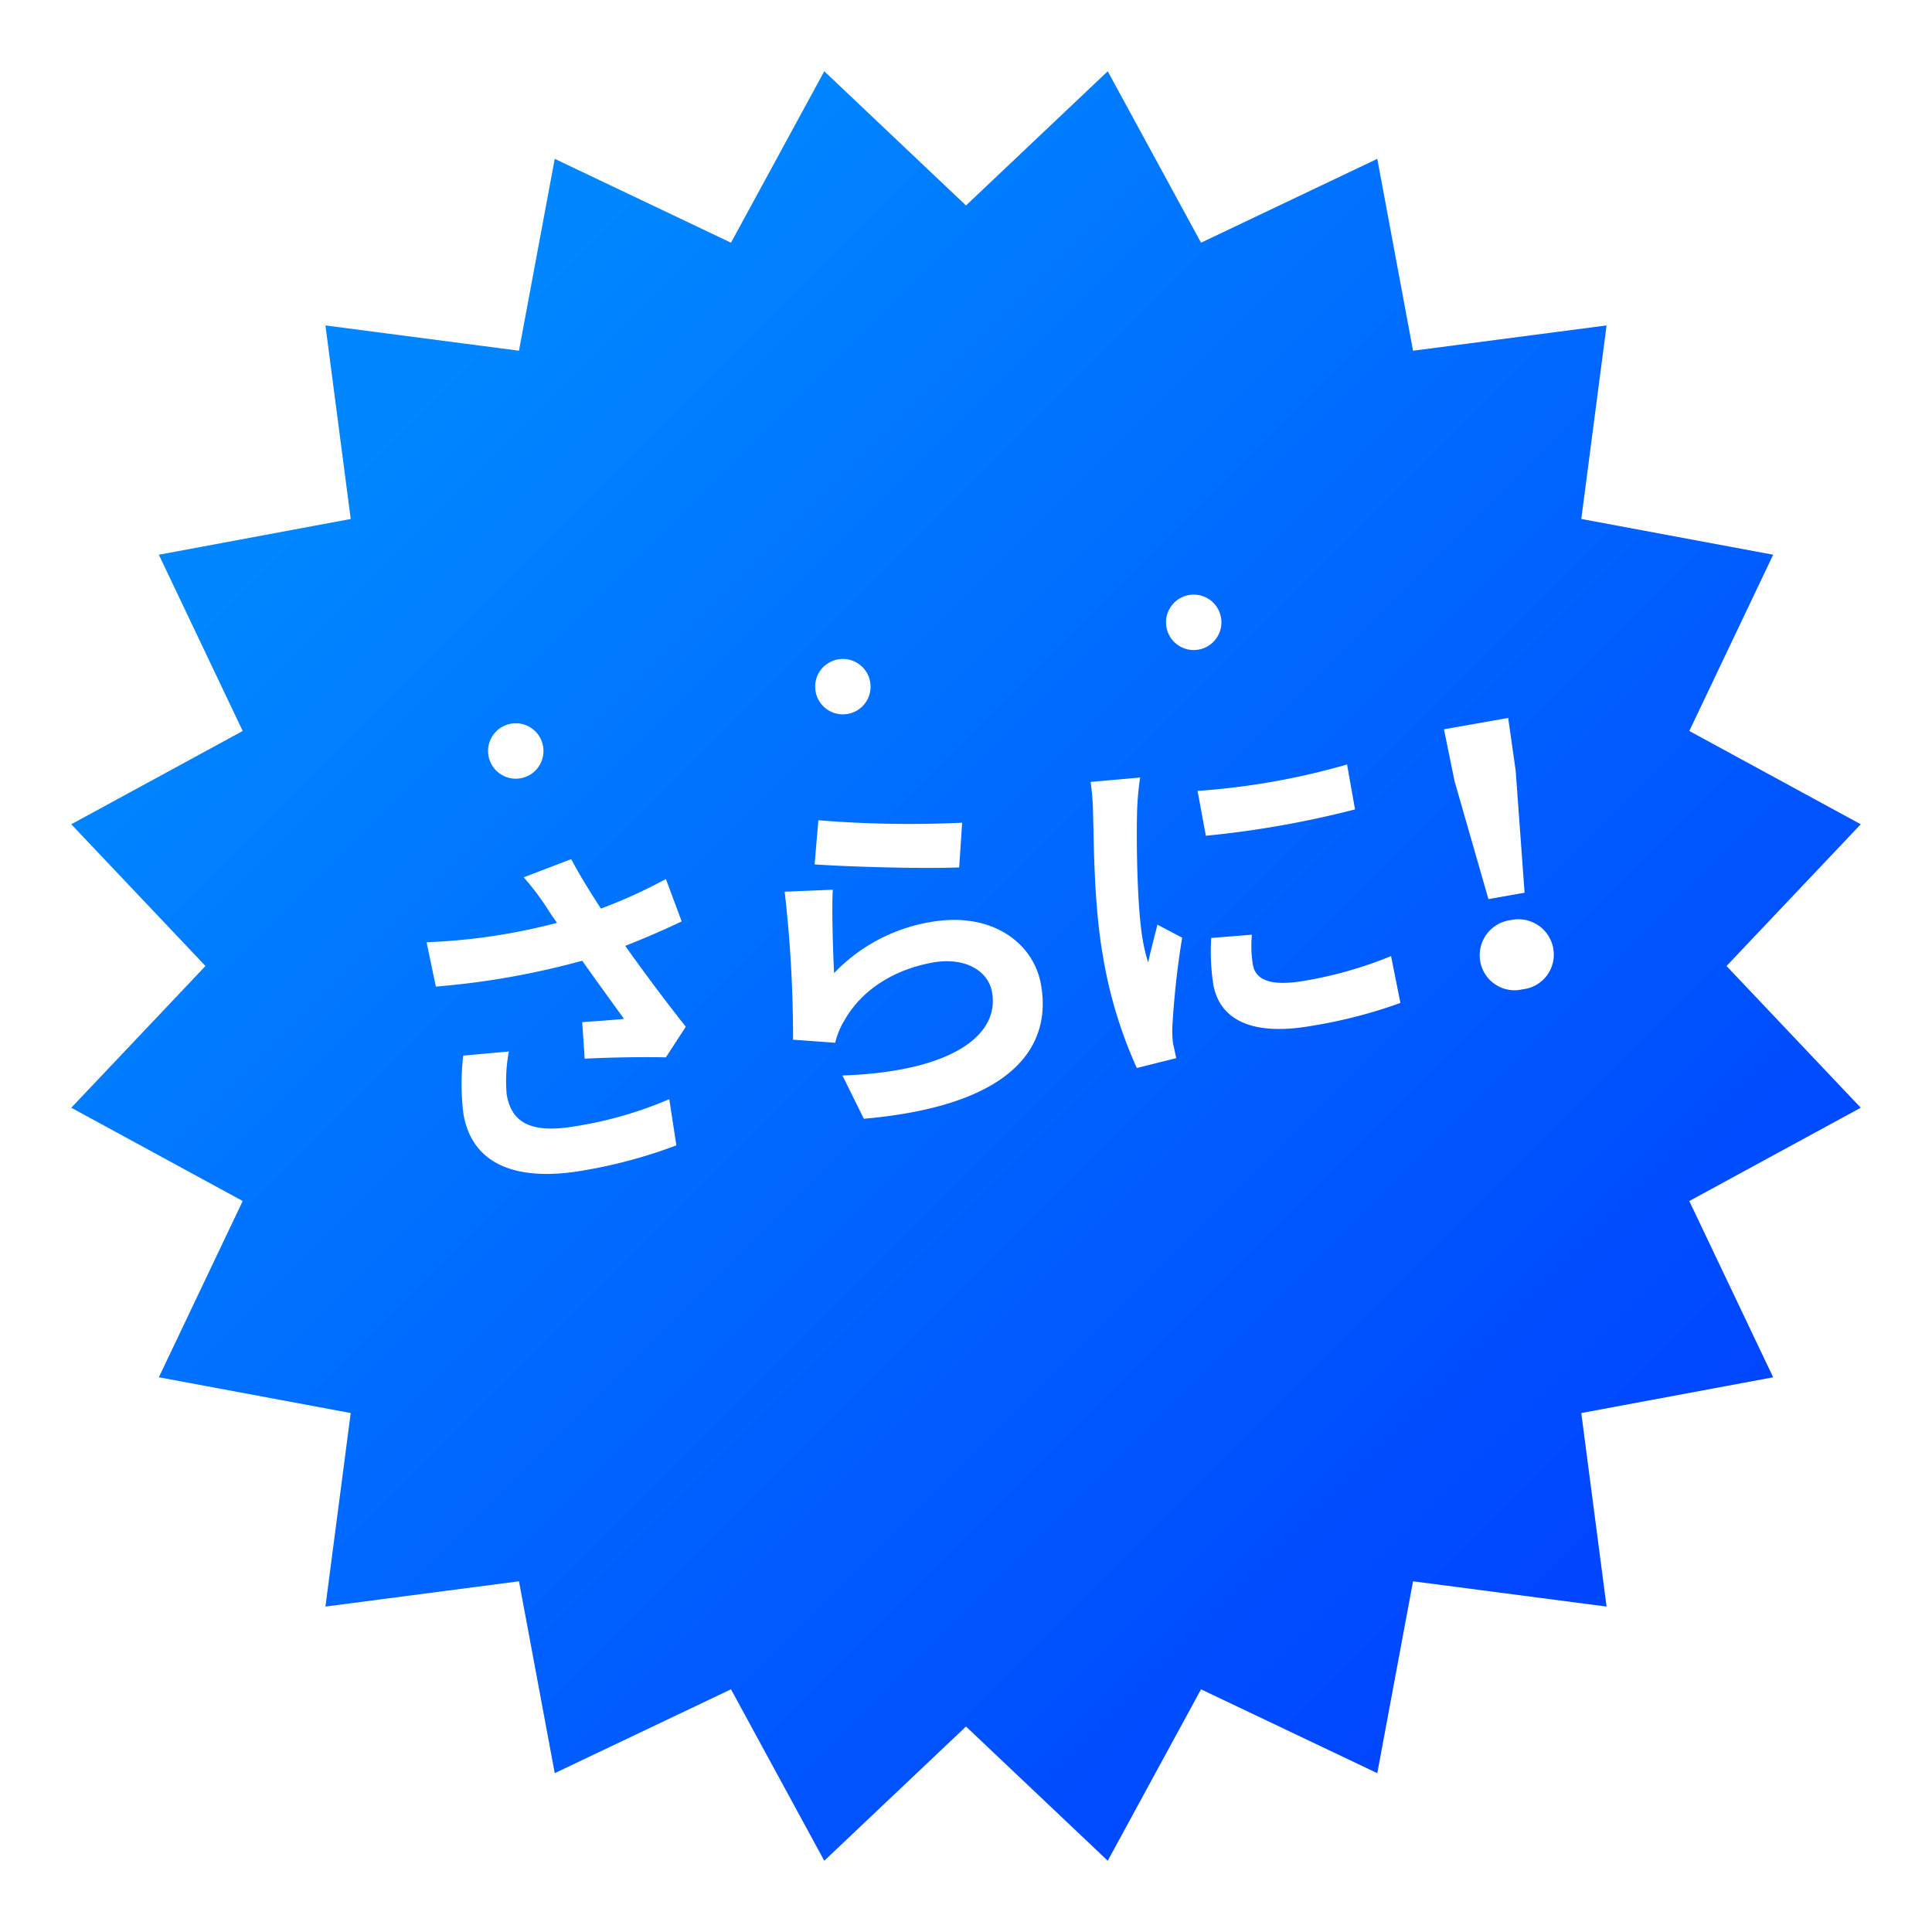 <svg xmlns="http://www.w3.org/2000/svg" xmlns:xlink="http://www.w3.org/1999/xlink" width="244" height="244" viewBox="0 0 244 244"><defs><style>.a{fill:url(#a);}.b{fill:#fff;}.c{filter:url(#b);}</style><linearGradient id="a" x1="0.198" y1="0.186" x2="0.849" y2="0.837" gradientUnits="objectBoundingBox"><stop offset="0" stop-color="#0086ff"/><stop offset="1" stop-color="#0045ff"/></linearGradient><filter id="b" x="0" y="0" width="244" height="244" filterUnits="userSpaceOnUse"><feOffset dy="3" input="SourceAlpha"/><feGaussianBlur stdDeviation="3" result="c"/><feFlood flood-opacity="0.161"/><feComposite operator="in" in2="c"/><feComposite in="SourceGraphic"/></filter></defs><g transform="translate(9 6)"><g class="c" transform="matrix(1, 0, 0, 1, -9, -6)"><path class="a" d="M130.9,0l11.784,21.651,22.259-10.59,4.516,24.233L193.9,32.1l-3.193,24.442,24.233,4.516-10.59,22.259L226,95.1,209.05,113,226,130.9l-21.651,11.784,10.59,22.259-24.233,4.516L193.9,193.9l-24.442-3.193-4.516,24.233-22.259-10.59L130.9,226,113,209.05,95.1,226,83.319,204.349,61.06,214.939l-4.516-24.233L32.1,193.9l3.193-24.442L11.061,164.94l10.59-22.259L0,130.9,16.95,113,0,95.1,21.651,83.319,11.061,61.06l24.233-4.516L32.1,32.1l24.442,3.193L61.06,11.061l22.259,10.59L95.1,0,113,16.95Z" transform="translate(9 6)"/></g><g transform="matrix(0.985, -0.174, 0.174, 0.985, 34.017, 88.074)"><path class="b" d="M-73.575-14.625a30.205,30.205,0,0,0-1.26,7.335c0,6.21,4.815,9.585,13.77,9.585A62.453,62.453,0,0,0-49.05,1.215l.135-5.9a49.272,49.272,0,0,1-12.15,1.305c-6.3,0-7.965-2.2-7.965-5.445a20,20,0,0,1,1.215-5.31ZM-44.5-32.13a65.191,65.191,0,0,1-8.73,2.25c-.99-2.34-1.845-4.455-2.61-6.8l-6.3,1.215a34.592,34.592,0,0,1,2.2,4.275c.27.675.585,1.4.945,2.115a75.924,75.924,0,0,1-16.65-.45l.18,5.715a100.121,100.121,0,0,0,18.765,0c1.305,2.79,2.835,5.895,3.915,8.145-1.35-.09-3.78-.36-5.265-.5l-.495,4.59c3.285.4,7.695,1.125,10.125,1.62l3.15-3.375c-1.935-3.555-4.05-7.785-5.76-11.385,2.7-.54,5.31-1.17,7.56-1.8Zm18.81,1.44c3.465.9,13.41,2.97,17.91,3.555l1.35-5.49a141.082,141.082,0,0,1-17.82-3.465Zm1.71,3.555-6.03-.81A162.26,162.26,0,0,1-32.22-9.36l5.175,1.305a9.658,9.658,0,0,1,1.665-2.61c2.79-3.375,7.245-5.22,12.285-5.22,3.915,0,6.66,2.115,6.66,4.995,0,5.67-7.065,8.955-20.43,7.065l1.71,5.85C-6.615,3.645-.18-2.61-.18-10.755c0-5.4-4.545-10.215-12.375-10.215a21.851,21.851,0,0,0-13.1,4.23C-25.335-19.305-24.57-24.66-23.985-27.135Zm47.52-4.275.045,5.76a123.338,123.338,0,0,0,19.125,0v-5.76A90.928,90.928,0,0,1,23.535-31.41Zm-1.53,18.585a27.464,27.464,0,0,0-.765,5.8c0,4.545,3.645,7.335,11.34,7.335a61.942,61.942,0,0,0,11.52-.9l-.135-6.03a51.359,51.359,0,0,1-11.16,1.17c-4.5,0-6.21-1.17-6.21-3.15a14.665,14.665,0,0,1,.54-3.735ZM10.44-34.875a33.3,33.3,0,0,1-.45,4.365C9.5-27.09,8.145-19.575,8.145-12.87A56.89,56.89,0,0,0,9.9,1.71l5.13-.36C14.985.72,14.985,0,14.94-.5a13.091,13.091,0,0,1,.27-2.07A107.442,107.442,0,0,1,18.4-13.5l-2.79-2.16c-.63,1.44-1.35,2.925-1.98,4.5a21.506,21.506,0,0,1-.18-2.88c0-4.455,1.53-13.365,2.16-16.335a37.451,37.451,0,0,1,1.08-3.96Zm46.89,23.31h4.635l1.575-15.39.225-6.705H55.53l.18,6.705ZM59.625.4a4.4,4.4,0,0,0,4.68-4.41,4.464,4.464,0,0,0-4.68-4.455,4.464,4.464,0,0,0-4.68,4.455A4.4,4.4,0,0,0,59.625.4Z" transform="translate(82 55.954)"/><circle class="b" cx="3.5" cy="3.5" r="3.5" transform="translate(18.146 1.106)"/><circle class="b" cx="3.5" cy="3.5" r="3.5" transform="translate(60.228 0.292)"/><circle class="b" cx="3.5" cy="3.5" r="3.5" transform="translate(105.264)"/></g></g></svg>